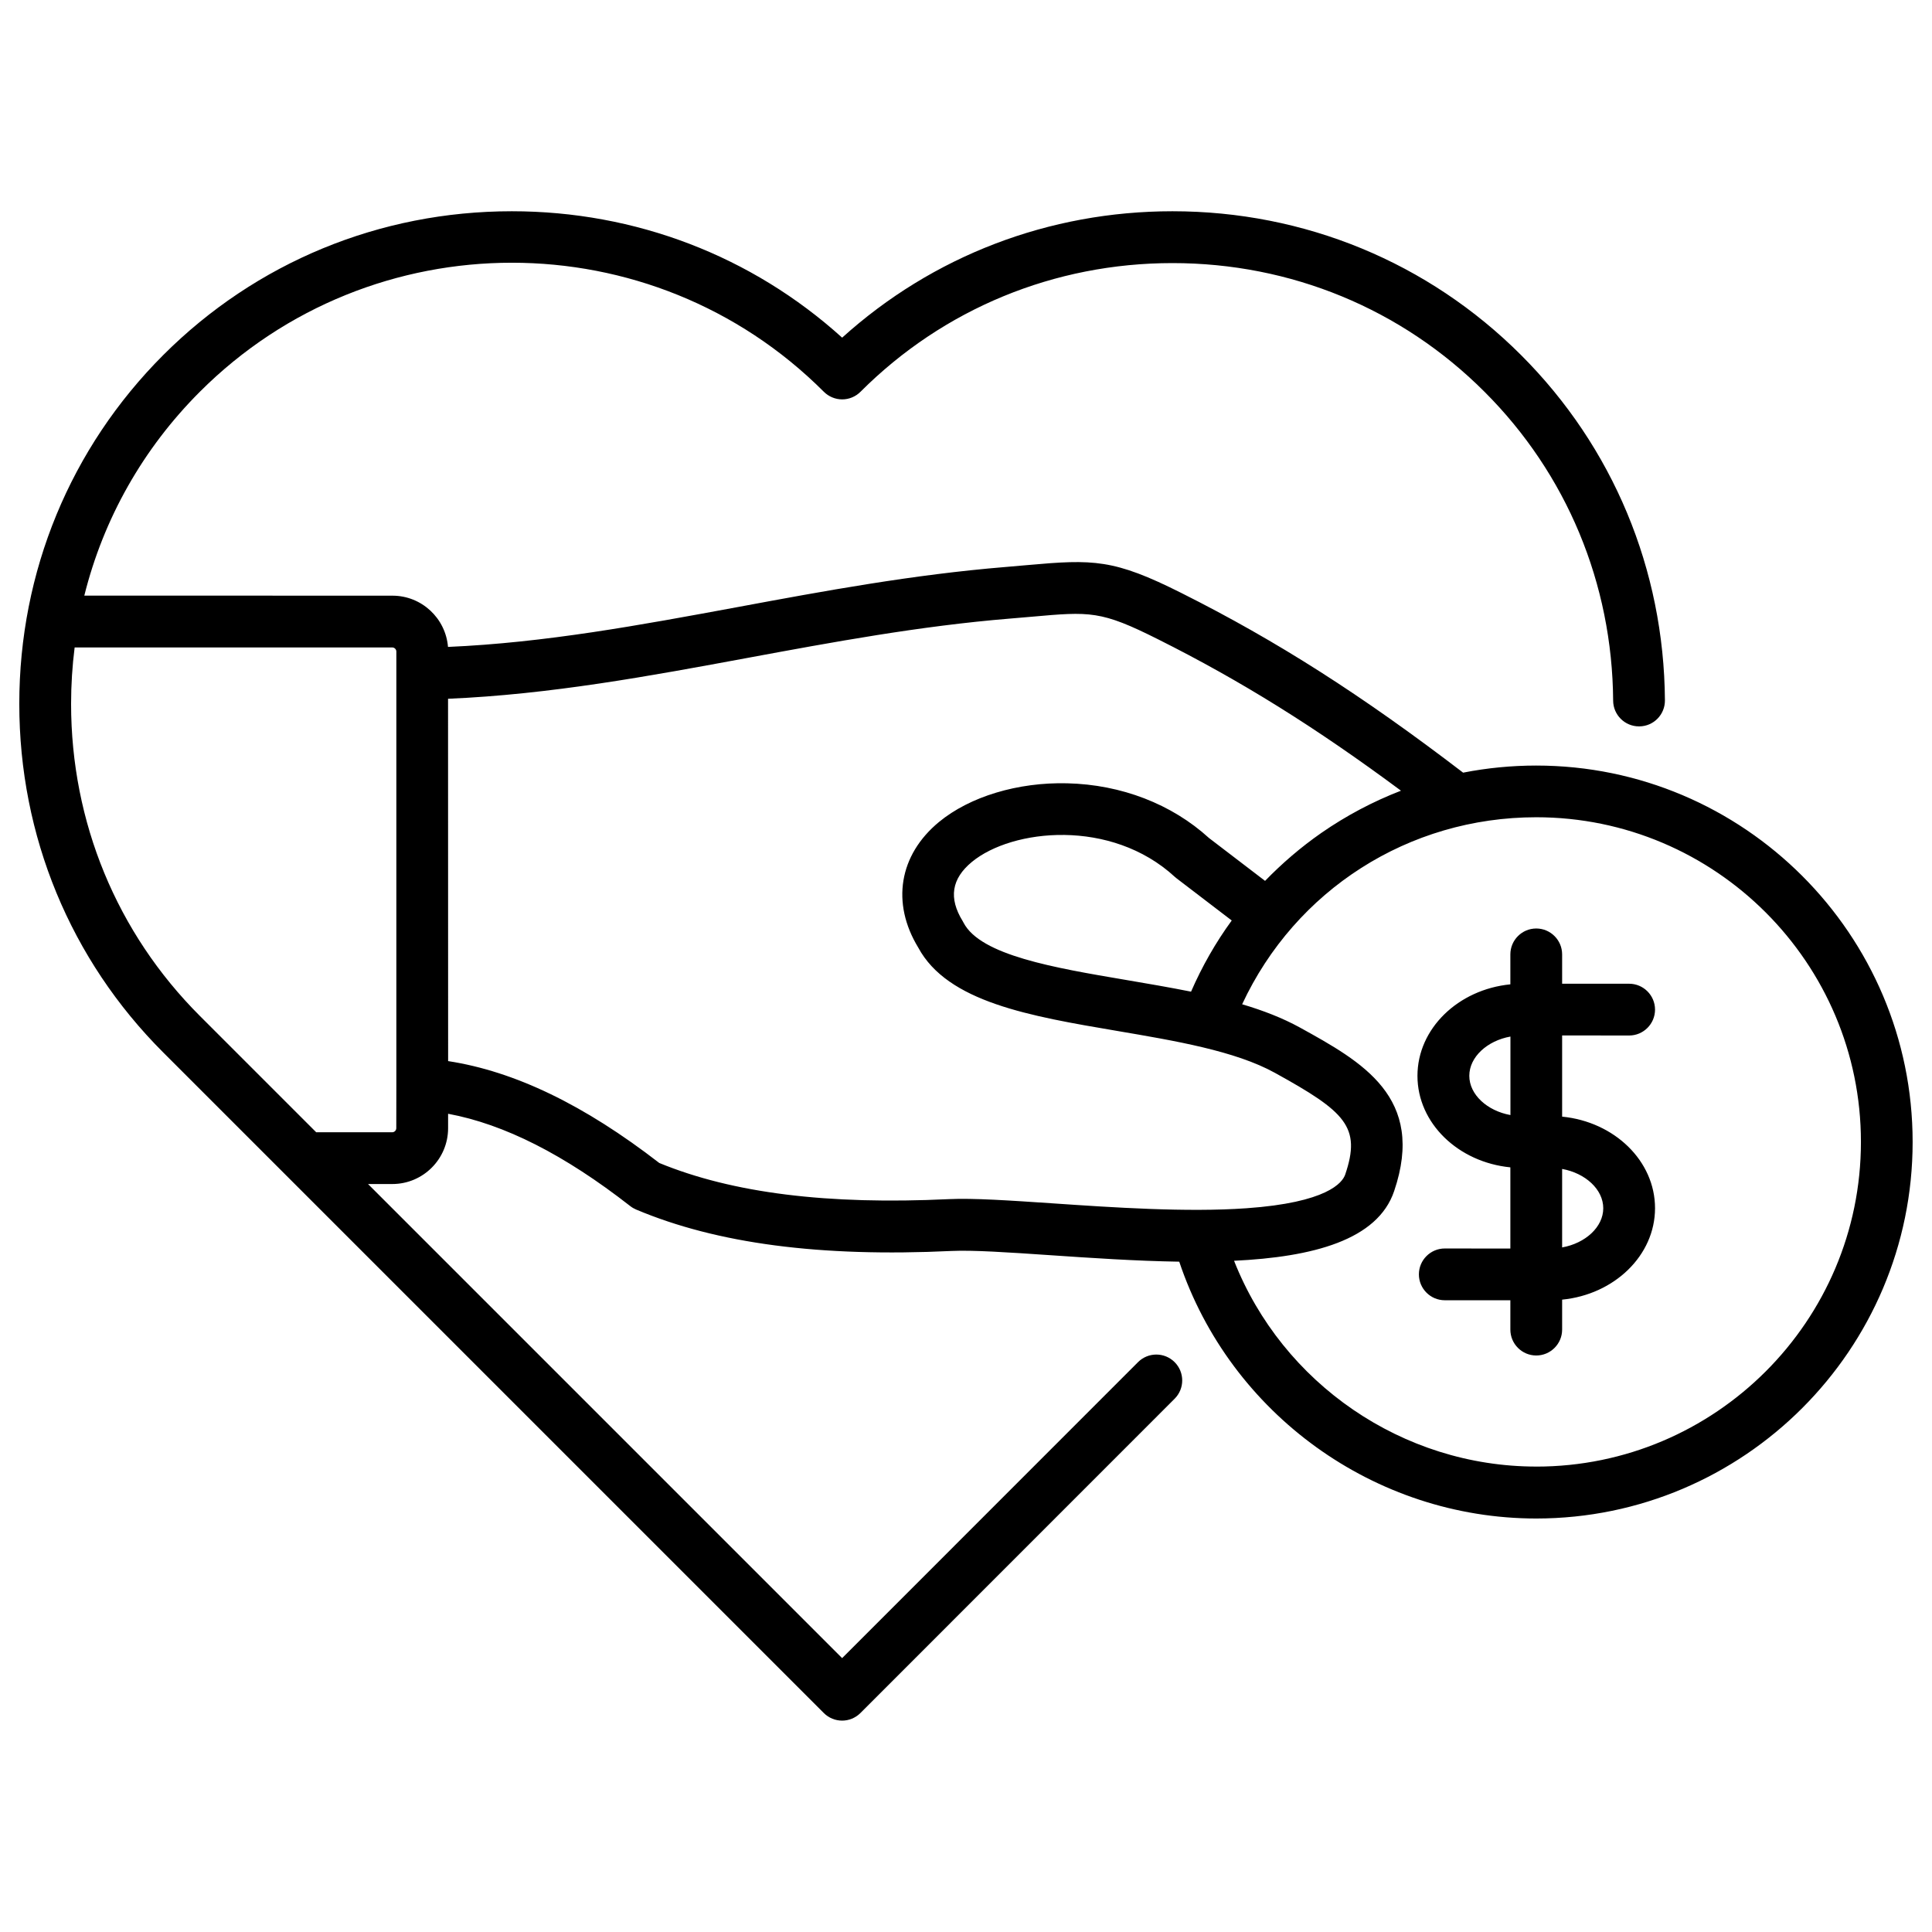 <svg xmlns="http://www.w3.org/2000/svg" viewBox="0 0 1200 1200" version="1.1" height="1200pt" width="1200pt">
 <path d="m954.19 475.5c-15.375 0-30.609 1.5-45.422 4.406-63.094-48.281-115.78-81.891-174.94-111.56-42.047-21.141-54.609-21.047-95.859-17.344-4.125 0.375-8.625 0.75-13.5 1.172-57.516 4.734-112.59 14.906-165.79 24.797-61.594 11.391-120.05 22.219-180.42 24.844-1.453-17.812-16.359-31.828-34.5-31.828l-191.39-0.047c11.859-47.625 36.328-91.172 71.766-126.61 106.88-106.88 280.74-106.83 387.56 0 3 3 7.125 4.734 11.391 4.734s8.344-1.688 11.391-4.734c51.516-51.516 120.32-79.922 193.78-79.922 73.406 0 142.26 28.359 193.78 79.922 51.047 50.953 79.406 119.11 79.922 191.86 0.047 8.859 7.266 15.984 16.078 15.984h0.141c8.859-0.047 16.031-7.312 15.938-16.219-0.562-81.281-32.297-157.4-89.344-214.4-57.609-57.609-134.53-89.344-216.52-89.344-76.734 0-148.97 27.75-205.18 78.516-56.156-50.766-128.44-78.516-205.18-78.516-82.031 0-158.9 31.734-216.52 89.344-57.656 57.703-89.391 134.58-89.391 216.61 0 82.031 31.734 158.9 89.391 216.52l410.29 410.29c3.141 3.141 7.266 4.734 11.391 4.734s8.25-1.594 11.391-4.734l195.14-195.19c6.281-6.281 6.281-16.453 0-22.734s-16.453-6.281-22.734 0l-183.79 183.84-294.47-294.47h15.094c19.125 0 34.641-15.562 34.641-34.688v-8.953c34.969 6.516 72.141 25.359 113.11 57.328 1.125 0.891 2.344 1.594 3.656 2.156 50.25 21.188 114.38 29.625 195.94 25.734 13.172-0.609 35.156 0.844 60.609 2.578 26.062 1.781 53.953 3.656 80.812 4.078 31.641 94.453 121.31 159.52 221.76 159.52 128.9-0.047 233.76-104.95 233.76-233.86 0-128.9-104.86-233.81-233.81-233.81zm-708.05 225.24c0 1.359-1.172 2.531-2.484 2.531h-47.25l-72.328-72.328c-51.516-51.516-79.922-120.32-79.922-193.78 0-11.812 0.75-23.531 2.203-35.016h197.34c1.312 0 2.484 1.172 2.484 2.531v268.78zm343.36 44.062c-75.609 3.609-134.53-3.75-180-22.453-46.641-36.094-89.719-56.906-131.16-63.281l-0.047-225.05c63.422-2.672 125.72-14.203 186.14-25.406 52.453-9.703 106.69-19.781 162.61-24.375 4.969-0.422 9.516-0.797 13.734-1.172 36.422-3.234 42.984-3.844 78.609 14.062 51.281 25.688 97.594 54.516 150.79 93.984-17.344 6.703-33.938 15.469-49.5 26.25-12.703 8.859-24.328 18.844-34.922 29.766l-34.828-26.625c-23.156-21.094-54.422-33.188-88.078-33.984-30.703-0.75-60.469 8.25-79.641 24.047-24.797 20.484-29.719 50.297-12.891 77.953 18.234 33.938 69.328 42.609 123.47 51.797 36.094 6.141 73.453 12.422 98.109 26.062 43.734 24.141 53.719 33.516 43.641 63.141-1.734 5.109-11.203 17.438-61.406 20.953-37.078 2.625-83.203-0.516-120.28-3.047-26.484-1.781-49.312-3.328-64.359-2.625zm109.64-136.18c-44.25-7.5-90.047-15.234-100.64-35.484-0.188-0.328-0.375-0.703-0.562-1.031-8.812-14.297-6.938-26.297 5.719-36.75 24.938-20.578 86.438-27.188 126.05 9.281 0.375 0.328 0.75 0.656 1.125 0.938l34.219 26.156c-9.984 13.688-18.422 28.5-25.266 44.203-13.406-2.672-27.094-5.016-40.641-7.312zm255.05 302.29c-83.109 0-157.69-51.656-187.69-127.82 48.938-2.344 89.156-12.844 99.422-43.266 19.828-58.312-20.016-80.344-58.547-101.62-10.734-5.906-22.875-10.594-35.859-14.438 33.094-70.969 103.36-116.16 182.68-116.16 111.19 0 201.66 90.469 201.66 201.66 0 111.23-90.469 201.66-201.66 201.66zm57.703-267.74c8.859 0 16.078-7.219 16.078-16.078s-7.219-16.078-16.078-16.078h-41.625v-18.234c0-8.859-7.219-16.078-16.078-16.078s-16.078 7.219-16.078 16.078v18.609c-32.391 3.188-57.703 27.469-57.703 56.859 0 29.344 25.266 53.625 57.703 56.812v50.438l-40.734-0.047c-8.859 0-16.078 7.219-16.078 16.078s7.219 16.078 16.078 16.078h40.734v18.234c0 8.859 7.219 16.078 16.078 16.078s16.078-7.219 16.078-16.078v-18.609c32.391-3.188 57.703-27.422 57.703-56.812s-25.266-53.672-57.703-56.859v-50.438zm-99.281 25.031c0-11.672 11.109-21.797 25.547-24.375v48.75c-14.438-2.625-25.547-12.703-25.547-24.375zm83.203 82.266c0 11.672-11.109 21.75-25.547 24.328v-48.75c14.438 2.625 25.547 12.703 25.547 24.422z"></path>
</svg>
